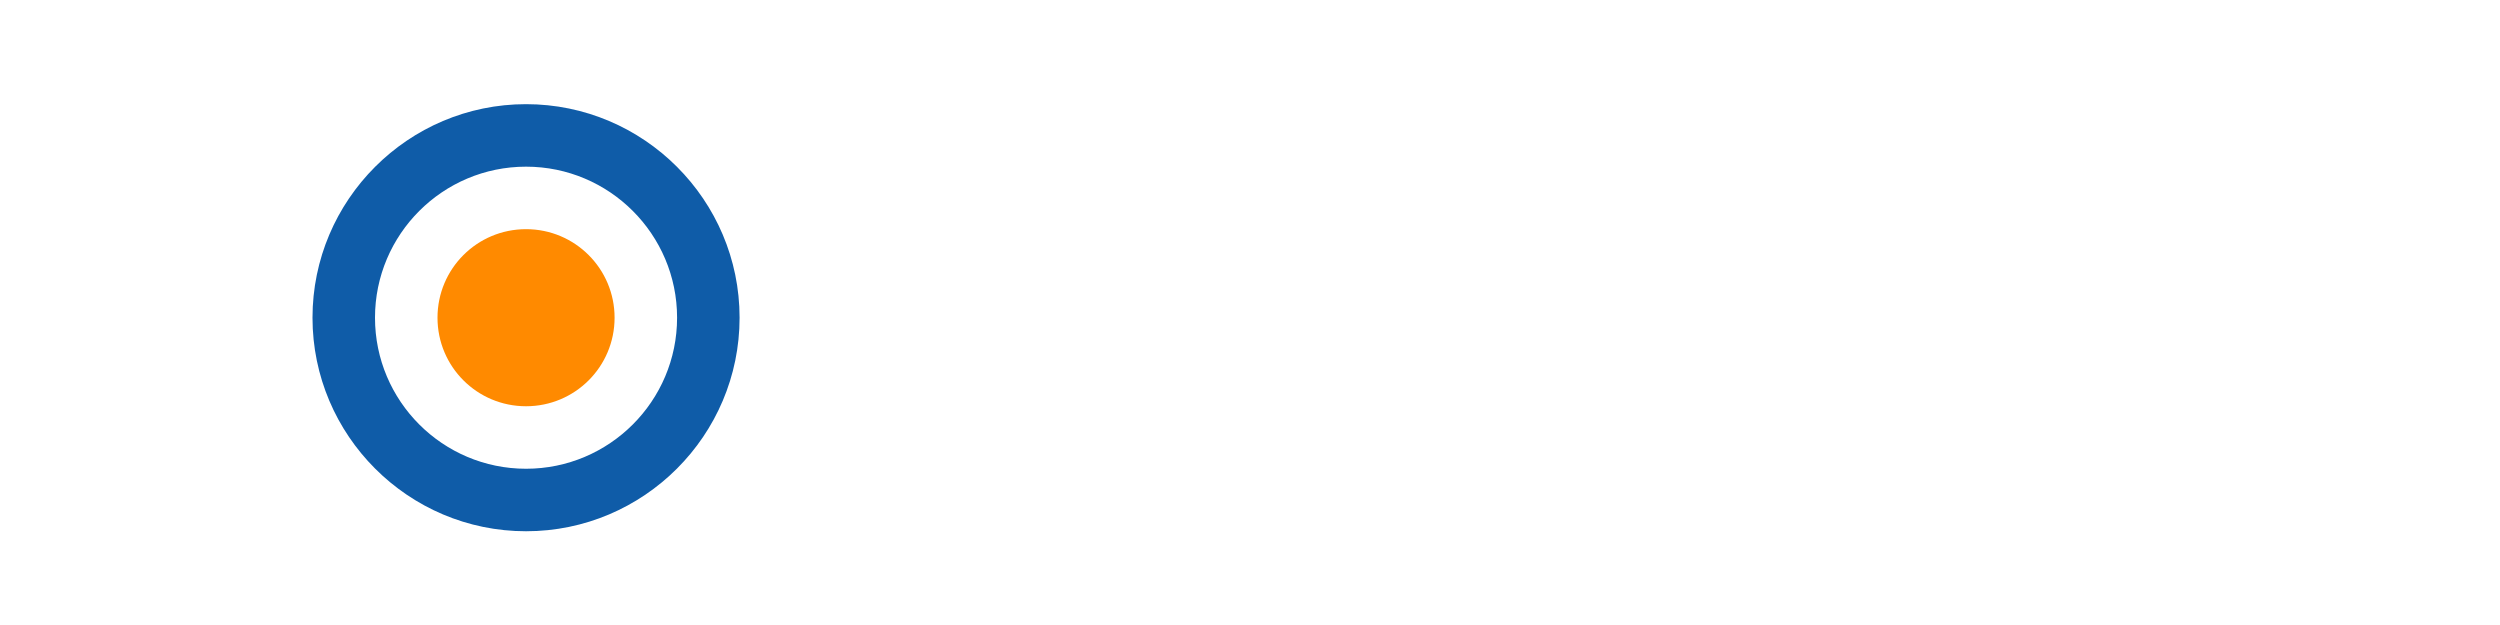 <svg width="200" height="50" viewBox="0 0 200 60" fill="none" xmlns="http://www.w3.org/2000/svg">
  <path d="M30.5 10C19.2 10 10 19.2 10 30.5C10 41.8 19.2 51 30.5 51C41.8 51 51 41.8 51 30.5C51 19.2 41.8 10 30.5 10ZM30.5 45C22.5 45 16 38.5 16 30.5C16 22.5 22.5 16 30.5 16C38.5 16 45 22.5 45 30.5C45 38.5 38.5 45 30.5 45Z" fill="#0F5CA8"/>
  <path d="M30.5 22C25.8 22 22 25.8 22 30.5C22 35.2 25.8 39 30.5 39C35.2 39 39 35.2 39 30.5C39 25.8 35.2 22 30.5 22Z" fill="#FF8A00"/>
</svg>